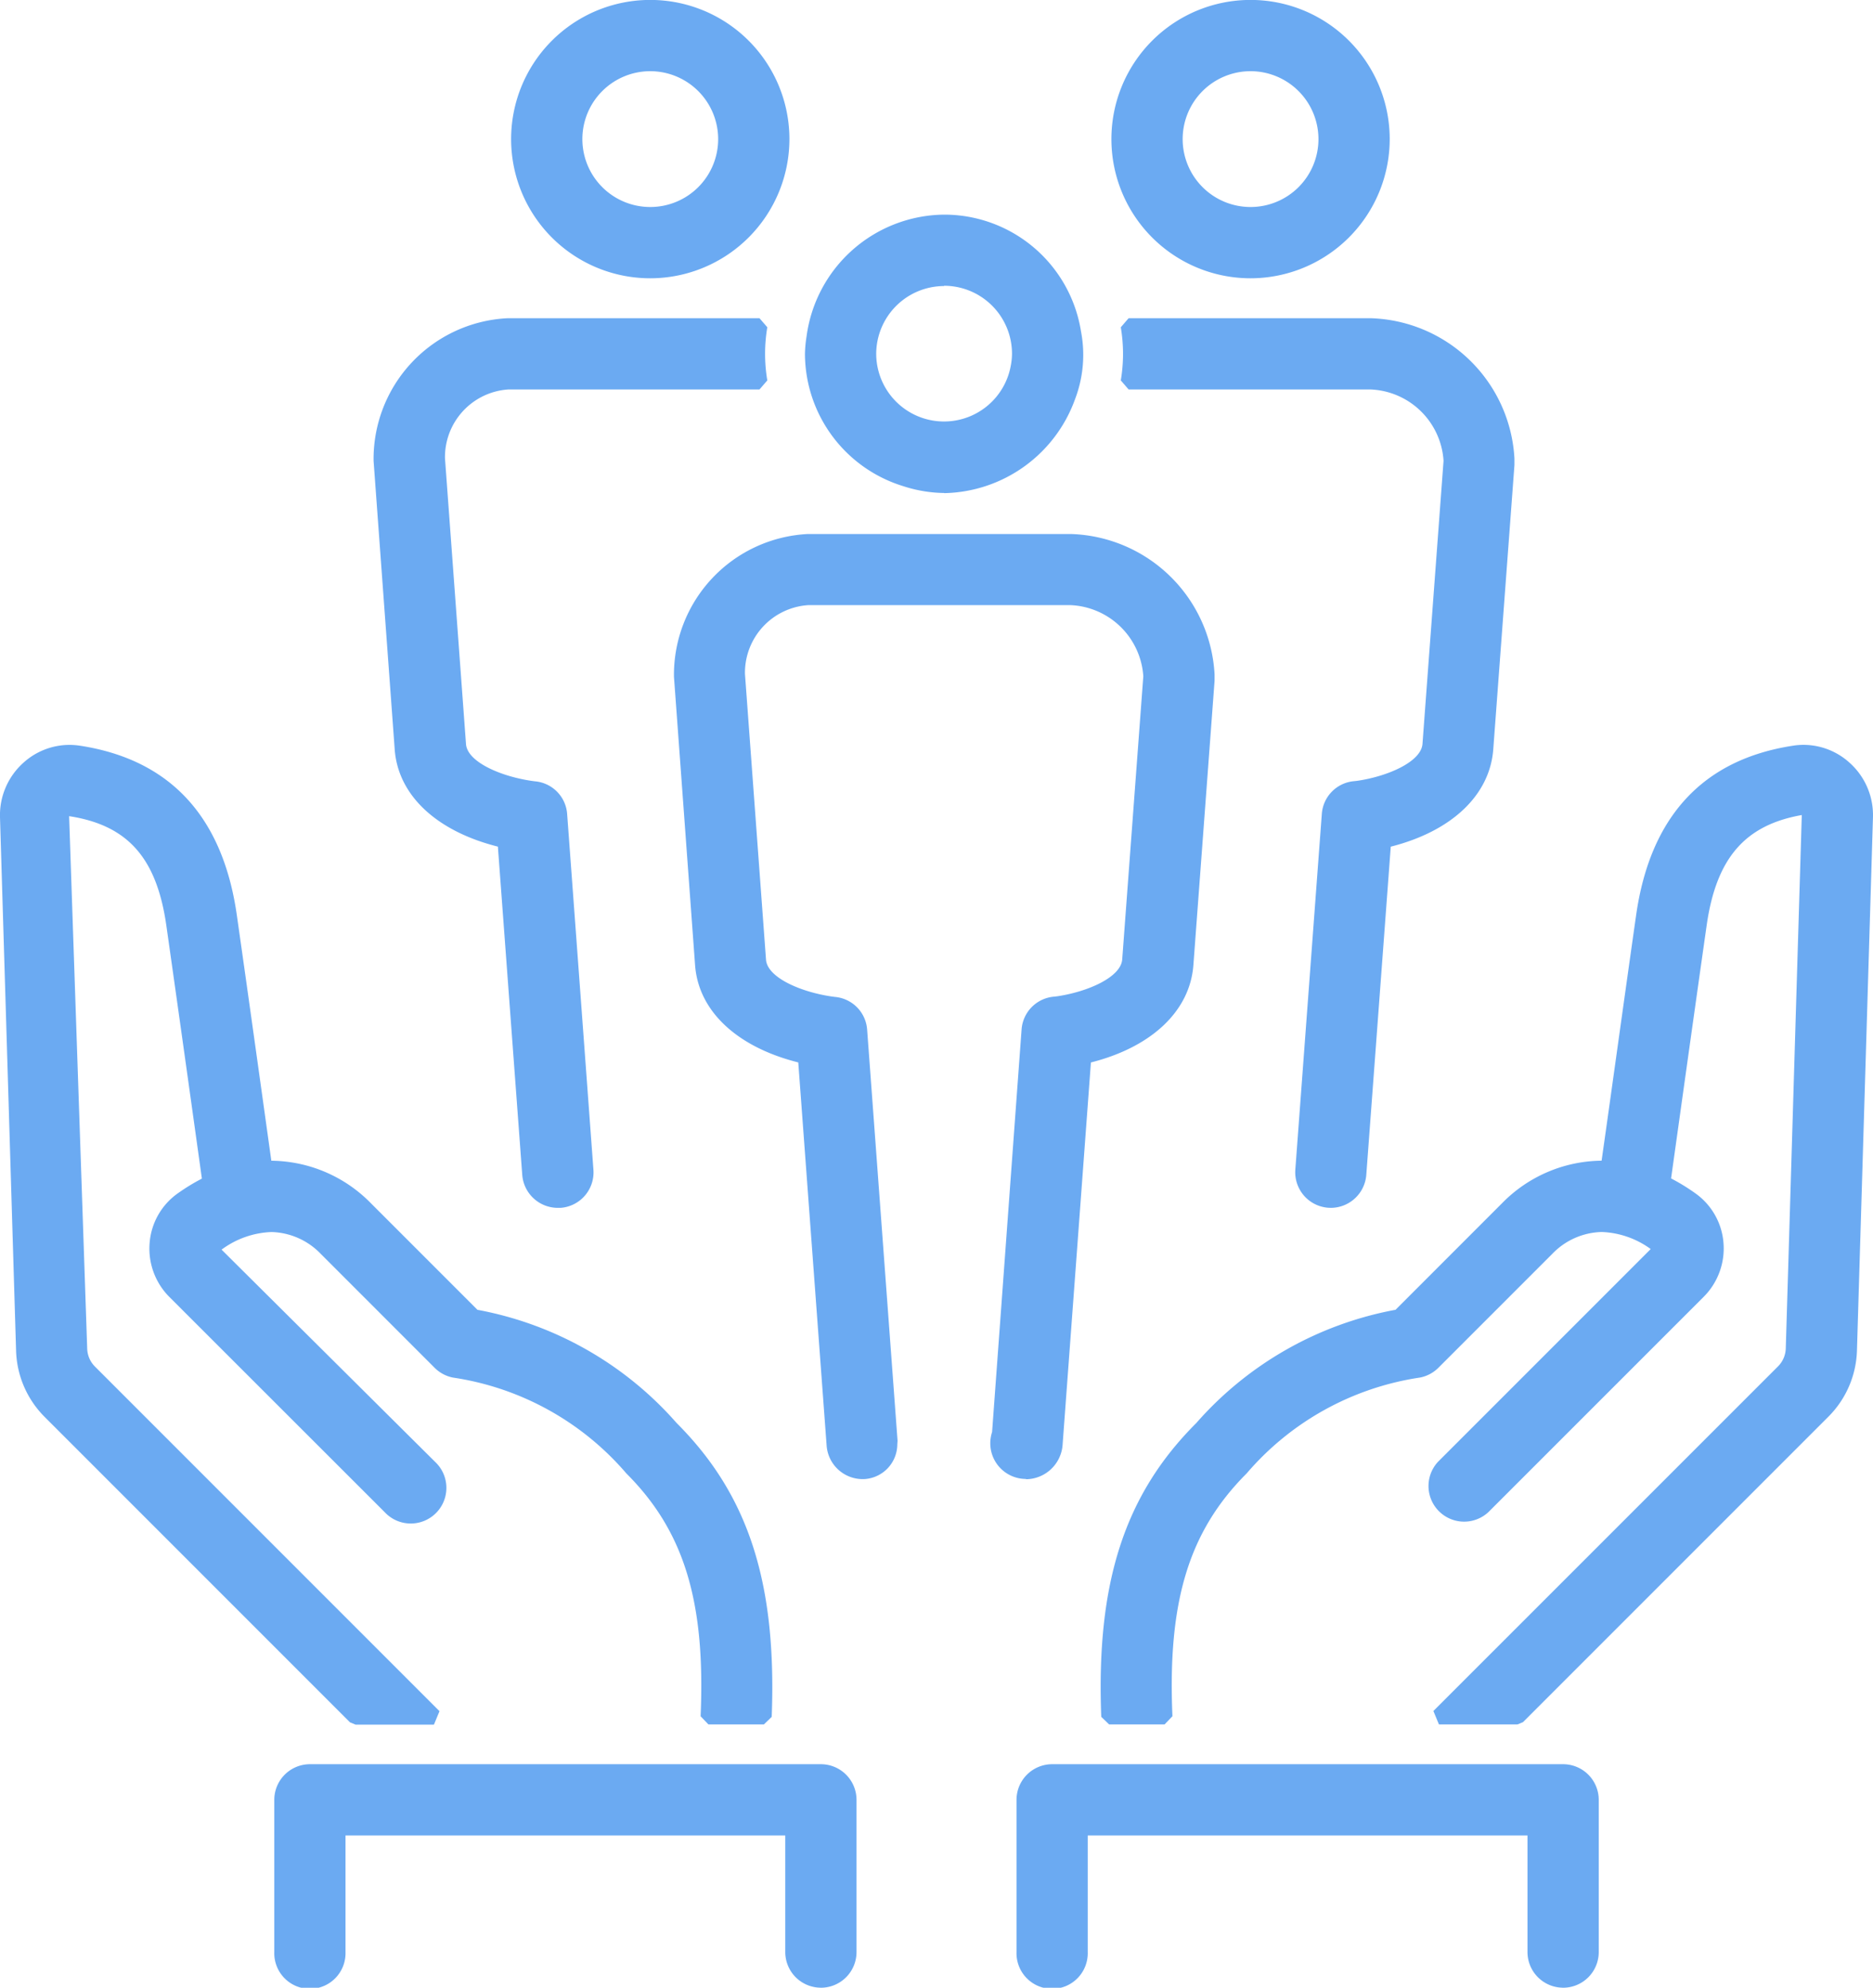 <svg id="グループ_552" data-name="グループ 552" xmlns="http://www.w3.org/2000/svg" xmlns:xlink="http://www.w3.org/1999/xlink" width="51.835" height="55" viewBox="0 0 51.835 55">
  <defs>
    <clipPath id="clip-path">
      <rect id="長方形_3019" data-name="長方形 3019" width="51.835" height="55" fill="#6baaf2"/>
    </clipPath>
  </defs>
  <g id="グループ_552-2" data-name="グループ 552" transform="translate(0 0)" clip-path="url(#clip-path)">
    <path id="パス_951" data-name="パス 951" d="M19.606,53.935l-.217-.227c.138-3.177-.458-5.124-2.054-6.718a7.834,7.834,0,0,0-4.8-2.653.982.982,0,0,1-.506-.27L8.873,40.91a1.959,1.959,0,0,0-1.361-.6,2.469,2.469,0,0,0-1.38.487l5.907,5.87a.986.986,0,1,1-1.393,1.394L4.687,42.106a1.893,1.893,0,0,1-.546-1.495A1.855,1.855,0,0,1,4.9,39.254a5.584,5.584,0,0,1,.687-.422c-.148-1.065-.631-4.525-.984-7.006-.267-1.87-1.071-2.775-2.69-3.023l.5,14.729a.733.733,0,0,0,.214.5l9.536,9.536-.154.372H9.84l-.154-.064-8.45-8.45a2.7,2.7,0,0,1-.791-1.831L0,28.834a1.946,1.946,0,0,1,.66-1.52,1.9,1.9,0,0,1,1.261-.483,1.963,1.963,0,0,1,.291.022c2.493.382,3.954,1.96,4.343,4.693.333,2.334.778,5.529.954,6.791a3.9,3.9,0,0,1,2.757,1.178l2.947,2.947a9.677,9.677,0,0,1,5.513,3.133c1.986,1.985,2.774,4.417,2.631,8.13l-.217.21Z" transform="translate(0 -6.22)" fill="#6baaf2"/>
    <path id="パス_952" data-name="パス 952" d="M25.009,69.732a.987.987,0,0,1-.986-.986V65.52H11.853v3.226a.986.986,0,1,1-1.971,0V64.534a.987.987,0,0,1,.986-.986H25.009a.987.987,0,0,1,.986.986v4.213a.987.987,0,0,1-.986.986" transform="translate(-2.291 -14.733)" fill="#6baaf2"/>
    <path id="パス_953" data-name="パス 953" d="M49.016,53.935l-.154-.372L58.4,44.027a.733.733,0,0,0,.214-.5l.443-14.755c-1.561.275-2.365,1.179-2.632,3.05-.325,2.282-.759,5.392-.943,6.705l-.042.3a5.491,5.491,0,0,1,.686.422,1.857,1.857,0,0,1,.764,1.359,1.893,1.893,0,0,1-.547,1.494l-5.959,5.958a.986.986,0,0,1-1.393-1.394l5.885-5.885a2.447,2.447,0,0,0-1.356-.472,1.96,1.96,0,0,0-1.363.6L49,44.066a.985.985,0,0,1-.506.27,7.83,7.83,0,0,0-4.8,2.653c-1.6,1.6-2.191,3.542-2.054,6.718l-.217.227H39.887l-.217-.21c-.143-3.713.644-6.145,2.631-8.13a9.674,9.674,0,0,1,5.514-3.133l2.946-2.947a3.9,3.9,0,0,1,2.756-1.178l.038-.268c.2-1.4.606-4.34.917-6.522.389-2.733,1.851-4.312,4.343-4.693a1.859,1.859,0,0,1,.291-.023,1.9,1.9,0,0,1,1.263.485,1.943,1.943,0,0,1,.658,1.519L60.584,43.59a2.7,2.7,0,0,1-.792,1.831l-8.45,8.45-.154.064Z" transform="translate(-9.193 -6.22)" fill="#6baaf2"/>
    <path id="パス_954" data-name="パス 954" d="M51.749,69.732a.987.987,0,0,1-.986-.986V65.52H38.593v3.226a.986.986,0,1,1-1.971,0V64.534a.987.987,0,0,1,.986-.986H51.749a.987.987,0,0,1,.986.986v4.213a.987.987,0,0,1-.986.986" transform="translate(-8.49 -14.733)" fill="#6baaf2"/>
    <path id="パス_955" data-name="パス 955" d="M22.266,7.7a3.851,3.851,0,1,1,3.85-3.851A3.855,3.855,0,0,1,22.266,7.7m0-5.73a1.879,1.879,0,1,0,1.878,1.879,1.881,1.881,0,0,0-1.878-1.879" transform="translate(-4.269 0)" fill="#6baaf2"/>
    <path id="パス_956" data-name="パス 956" d="M18.556,36.078a.988.988,0,0,1-.982-.913L16.9,26.083c-1.709-.429-2.774-1.433-2.857-2.709l-.583-7.961a3.9,3.9,0,0,1,3.708-3.951h6.972l.216.25a4.433,4.433,0,0,0,0,1.471l-.216.25H17.2a1.875,1.875,0,0,0-1.764,1.908l.581,7.9c.033.5.966.9,1.827,1.024l.084.011a.978.978,0,0,1,.889.908l.727,9.839a.984.984,0,0,1-.91,1.055Z" transform="translate(-3.121 -2.657)" fill="#6baaf2"/>
    <path id="パス_957" data-name="パス 957" d="M43.892,7.7a3.851,3.851,0,1,1,3.851-3.851A3.855,3.855,0,0,1,43.892,7.7m0-5.73a1.879,1.879,0,1,0,1.879,1.879,1.88,1.88,0,0,0-1.879-1.879" transform="translate(-9.283 0)" fill="#6baaf2"/>
    <path id="パス_958" data-name="パス 958" d="M46.119,36.075a.985.985,0,0,1-.91-1.056l.733-9.839a.98.98,0,0,1,.9-.909l.086-.01c.841-.124,1.761-.525,1.8-1.019l.583-7.835a2.109,2.109,0,0,0-2.032-1.974H40.595l-.216-.25a4.428,4.428,0,0,0,0-1.47l.216-.251h6.7a4.107,4.107,0,0,1,3.978,3.883c0,.01,0,.08,0,.18l-.586,7.864c-.094,1.269-1.15,2.268-2.837,2.695l-.677,9.081a.988.988,0,0,1-.982.913Z" transform="translate(-9.361 -2.657)" fill="#6baaf2"/>
    <path id="パス_959" data-name="パス 959" d="M32.851,15.434a3.783,3.783,0,0,1-1.137-.191A3.844,3.844,0,0,1,29,11.583a3.487,3.487,0,0,1,.045-.486,3.879,3.879,0,0,1,3.805-3.365,3.832,3.832,0,0,1,3.789,3.228,3.433,3.433,0,0,1-.164,1.878,3.93,3.93,0,0,1-3.624,2.6m0-5.73a1.881,1.881,0,0,0-1.879,1.879,1.877,1.877,0,0,0,3.725.32,1.833,1.833,0,0,0,.033-.32A1.881,1.881,0,0,0,32.851,9.7" transform="translate(-6.723 -1.793)" fill="#6baaf2"/>
    <path id="パス_960" data-name="パス 960" d="M34.02,45.379a.987.987,0,0,1-.986-.986,1.013,1.013,0,0,1,.05-.313L33.9,32.944a.982.982,0,0,1,.9-.91l.085-.01c.841-.124,1.761-.524,1.8-1.019l.584-7.836A2.109,2.109,0,0,0,35.235,21.2H28.008a1.874,1.874,0,0,0-1.763,1.907l.582,7.9c.033.5.966.9,1.826,1.024l.084.011a.978.978,0,0,1,.889.908l.842,11.376-.007.09a.968.968,0,0,1-.9.966h-.005a1,1,0,0,1-1.05-.91l-.786-10.618c-1.709-.429-2.773-1.433-2.857-2.709l-.583-7.961a3.9,3.9,0,0,1,3.708-3.951h7.275a4.107,4.107,0,0,1,3.978,3.883c0,.01,0,.08,0,.18l-.586,7.864c-.094,1.268-1.15,2.268-2.836,2.695l-.785,10.595a1.026,1.026,0,0,1-1.008.937" transform="translate(-5.628 -4.457)" fill="#6baaf2"/>
  </g>
</svg>
